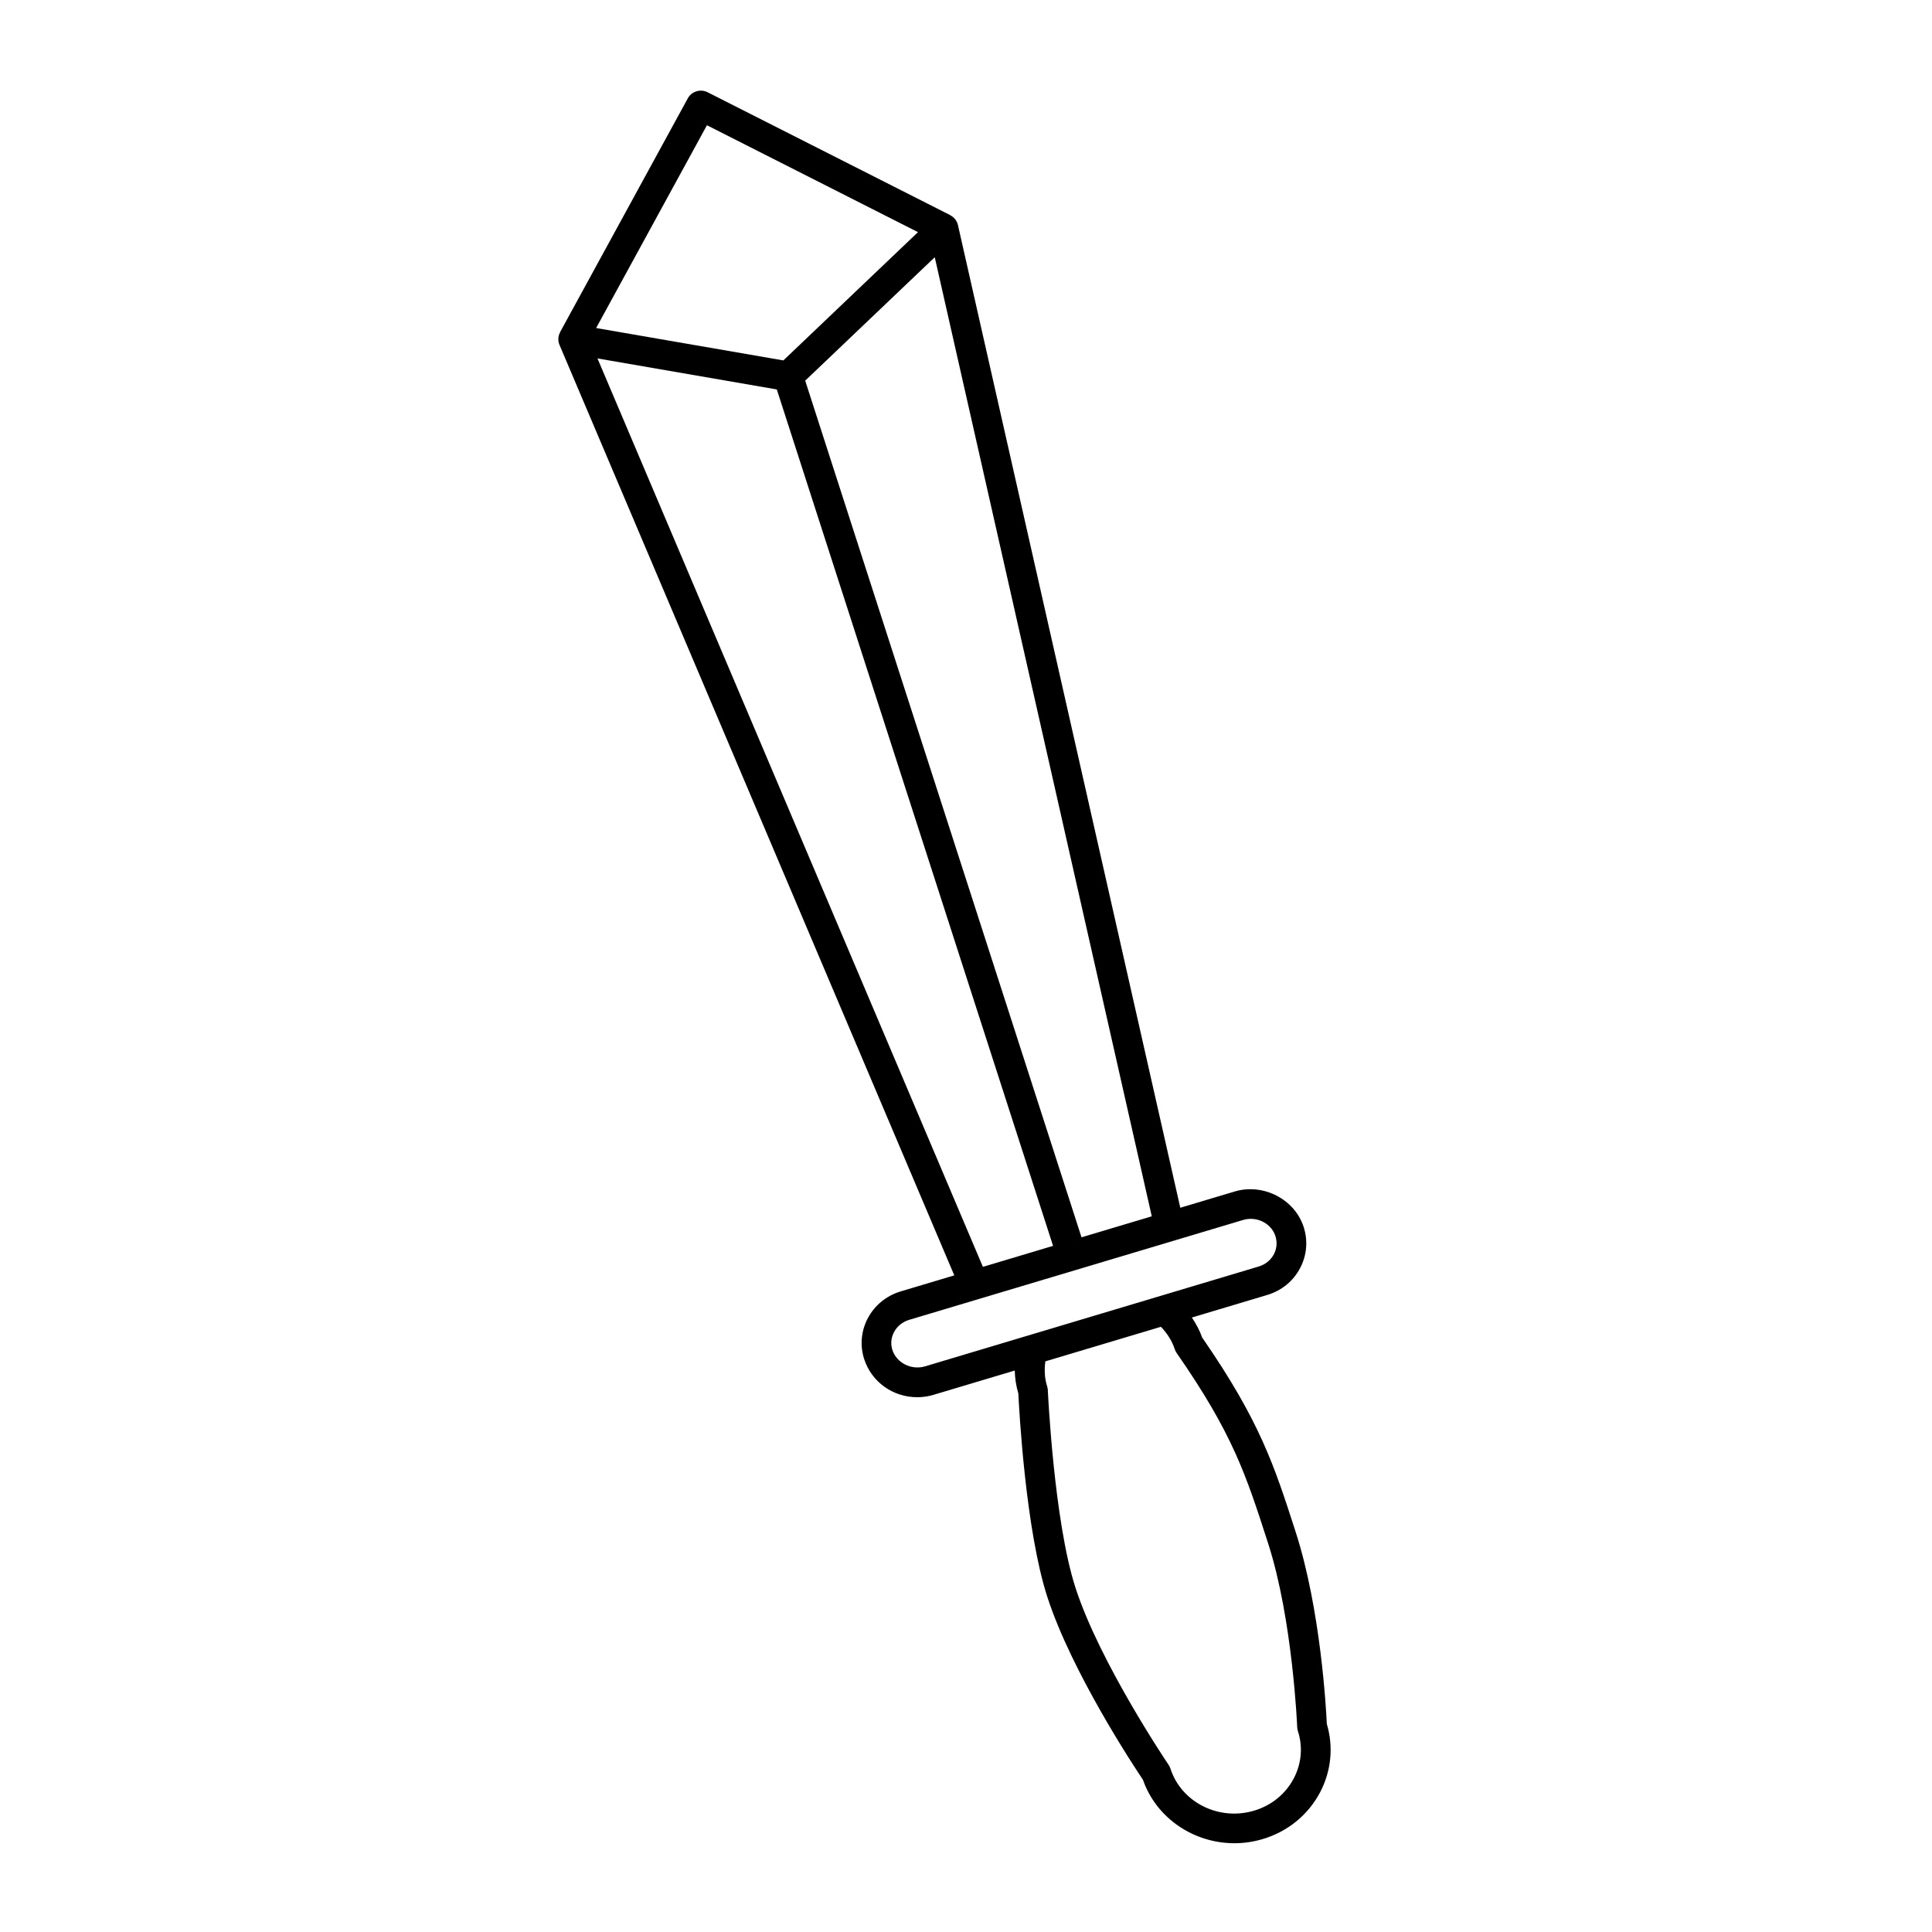 <?xml version="1.0" encoding="UTF-8"?>
<!-- Uploaded to: SVG Repo, www.svgrepo.com, Generator: SVG Repo Mixer Tools -->
<svg fill="#000000" width="800px" height="800px" version="1.1" viewBox="144 144 512 512" xmlns="http://www.w3.org/2000/svg">
 <path d="m495.62 600.88c-0.188-4.156-1.645-30.41-8.258-50.902-5.691-17.641-9.453-29.34-24.773-51.516-0.668-1.891-1.629-3.66-2.731-5.305l19.965-5.977c3.809-1.141 6.918-3.676 8.73-7.141 1.777-3.379 2.109-7.25 0.922-10.902-2.363-7.328-10.715-11.66-18.316-9.367l-14.367 4.297-58.93-260.44c-0.262-1.148-1.016-2.023-1.969-2.551-0.031-0.016-0.047-0.055-0.086-0.07l-64.305-32.566c-1.883-0.945-4.211-0.234-5.234 1.629l-33.824 61.922c-0.016 0.039-0.008 0.078-0.031 0.117-0.262 0.52-0.434 1.07-0.449 1.66v0.008c-0.008 0.535 0.078 1.086 0.301 1.613l104.63 246.6-14.184 4.242c-3.816 1.148-6.926 3.684-8.754 7.156-1.762 3.352-2.102 7.188-0.945 10.785 1.953 6.047 7.606 10.109 14.059 10.109 1.457 0 2.906-0.211 4.297-0.629l21.547-6.445c0.055 2.047 0.363 4.102 0.953 6.086 0.219 4.574 1.945 36.141 7.652 53.812 6.398 19.852 22.828 44.777 25.371 48.555 3.574 10.25 13.531 16.816 24.223 16.816 2.488 0 5.023-0.355 7.519-1.102 6.644-1.984 12.035-6.391 15.207-12.398 2.953-5.637 3.582-12.047 1.781-18.094zm-65.008-128.98-73.227-227.02 34.336-32.715 57.512 254.17zm-99.266-294.71 55.93 28.332-35.676 33.992-49.617-8.582zm-29.008 61.797 47.523 8.219 73.211 226.96-18.594 5.566zm86.773 267.12c-3.606 1.062-7.519-0.938-8.621-4.352-0.504-1.566-0.355-3.234 0.418-4.707 0.828-1.582 2.266-2.746 4.047-3.281l88.465-26.457c0.668-0.195 1.355-0.301 2.047-0.301 2.977 0 5.66 1.875 6.527 4.551 0.52 1.621 0.387 3.336-0.402 4.824-0.82 1.566-2.25 2.723-4.031 3.258zm97.738 109.21c-2.164 4.117-5.887 7.148-10.492 8.527-9.352 2.793-19.293-2.195-22.176-11.141-0.117-0.355-0.277-0.691-0.488-1-0.18-0.27-18.238-26.984-24.703-47.004-5.699-17.68-7.289-51.926-7.305-52.27-0.016-0.348-0.078-0.699-0.18-1.039-0.707-2.18-0.762-4.441-0.48-6.613l30.637-9.164c1.566 1.66 2.898 3.613 3.629 5.863 0.117 0.363 0.293 0.707 0.504 1.031 14.926 21.508 18.367 32.195 24.293 50.57 6.488 20.129 7.676 48.359 7.684 48.641 0.016 0.355 0.078 0.707 0.188 1.055 1.355 4.168 0.953 8.625-1.109 12.543z"/>
</svg>